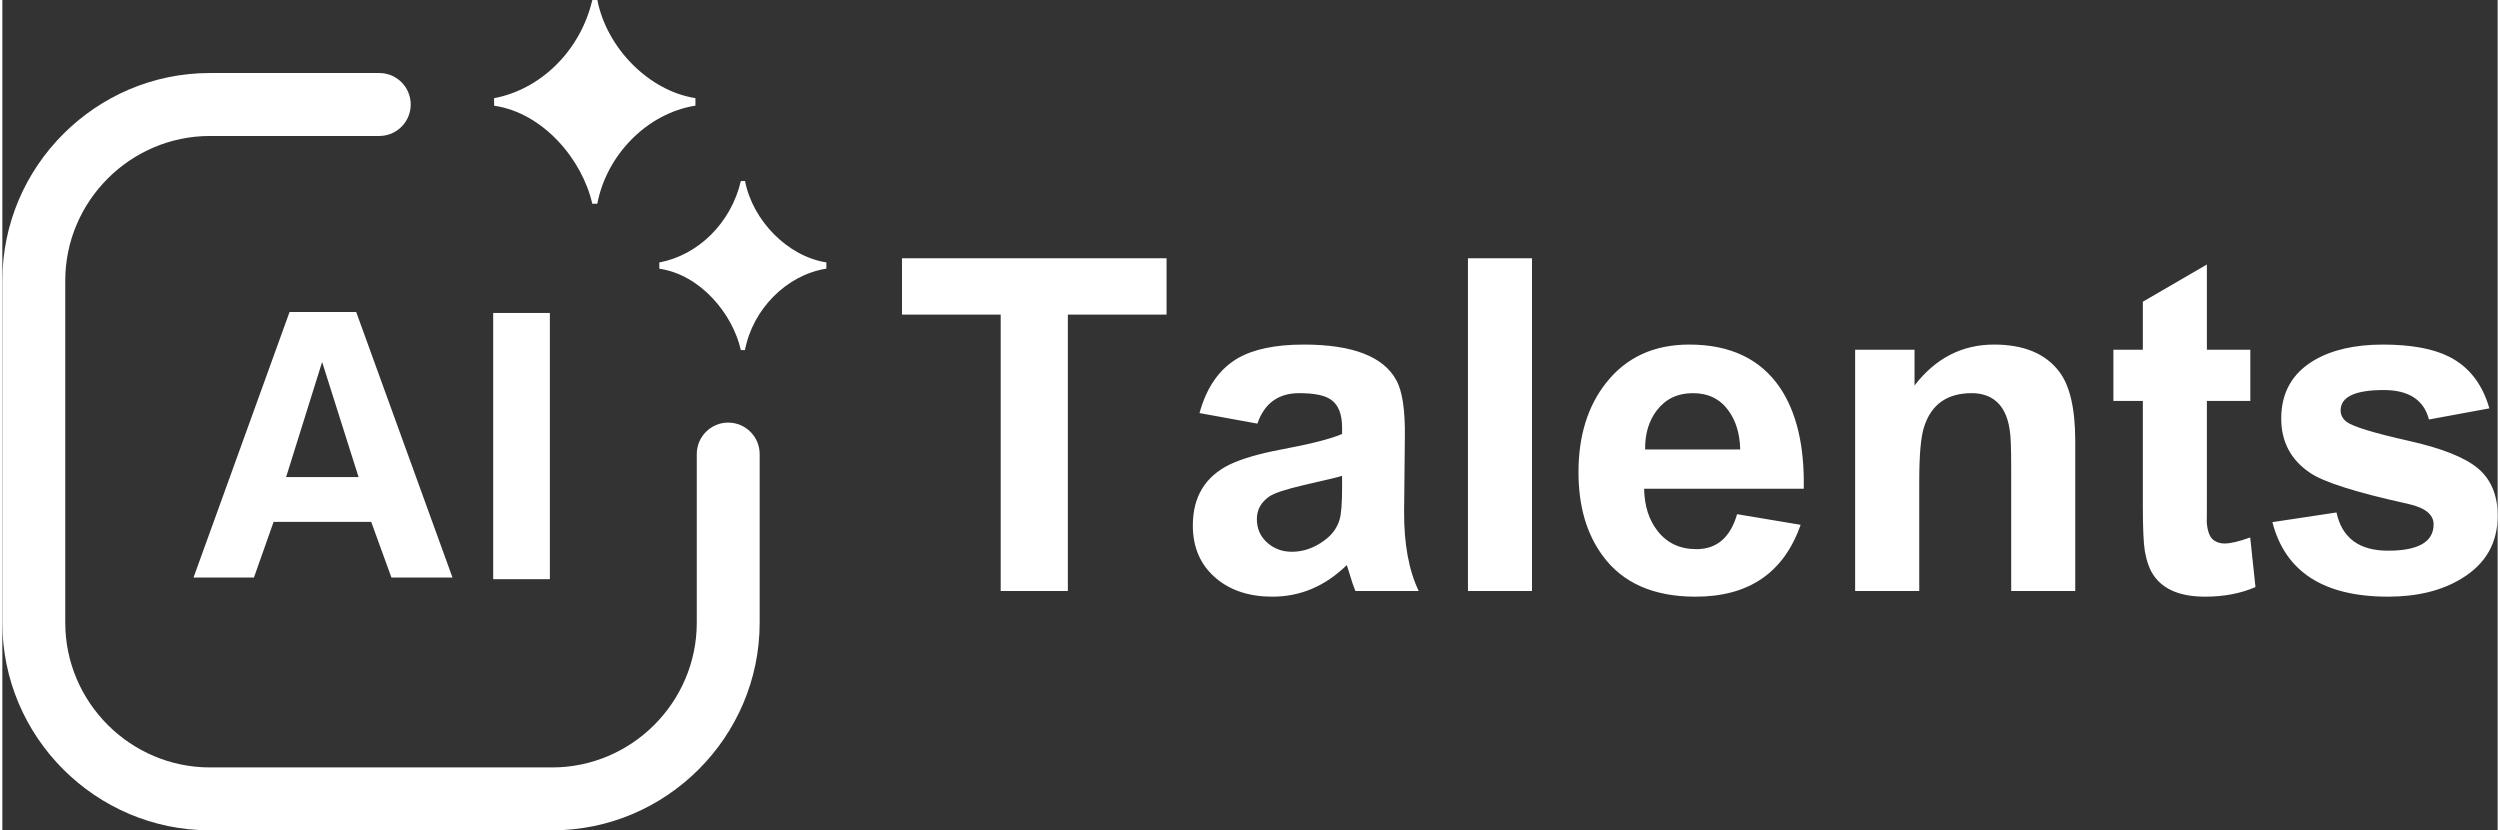 <?xml version="1.0" encoding="UTF-8"?>
<svg xmlns="http://www.w3.org/2000/svg" xmlns:xlink="http://www.w3.org/1999/xlink" xmlns:xodm="http://www.corel.com/coreldraw/odm/2003" xml:space="preserve" width="554px" height="184px" version="1.1" shape-rendering="geometricPrecision" text-rendering="geometricPrecision" image-rendering="optimizeQuality" fill-rule="evenodd" clip-rule="evenodd" viewBox="0 0 392.36 130.56">
 <rect x="0" y="0" width="392.36" height="130.56" fill="#333333" stroke="none"/>
 <g id="Слой_x0020_1">
  <g id="_1561993651696">
   <path id="Z2" fill="white" d="M116.12 28.47l0.66 -0.01c1.19,6.2 6.68,11.85 12.79,12.8l0 0.98c-6.29,0.99 -11.59,6.41 -12.8,12.8l-0.65 0c-1.29,-5.69 -6.34,-11.84 -12.81,-12.79l-0.01 -0.98c6.11,-1.15 11.28,-6.21 12.82,-12.8z"></path>
   <path id="Z1" fill="white" d="M92.76 0.01c0.12,0 0.24,0 0.35,-0.01 0.15,0 0.3,0 0.45,0 1.44,7.48 8.06,14.29 15.42,15.43 0,0.17 0,0.35 0,0.53 0,0.22 0,0.43 0,0.65 -7.58,1.2 -13.97,7.73 -15.43,15.43 -0.14,0 -0.27,0 -0.4,0 -0.13,0 -0.26,0 -0.39,0 -1.55,-6.86 -7.63,-14.27 -15.43,-15.42 -0.01,-0.2 -0.01,-0.4 -0.01,-0.6 0,-0.19 0,-0.38 0,-0.58 7.36,-1.39 13.59,-7.49 15.44,-15.43z"></path>
   <path id="Kvadro" fill="white" fill-rule="nonzero" d="M109.19 71.4c0,-2.73 2.21,-4.95 4.94,-4.95 2.73,0 4.95,2.22 4.95,4.95l0 26.52c0,8.98 -3.67,17.14 -9.59,23.06 -5.91,5.91 -14.07,9.58 -23.05,9.58l-53.8 0c-8.98,0 -17.14,-3.67 -23.06,-9.58 -5.91,-5.91 -9.58,-14.07 -9.58,-23.06l0 -53.8c0,-8.98 3.67,-17.14 9.58,-23.05 5.92,-5.92 14.08,-9.59 23.06,-9.59l26.63 0c2.73,0 4.94,2.22 4.94,4.95 0,2.73 -2.21,4.95 -4.94,4.95l-26.63 0c-6.25,0 -11.94,2.56 -16.06,6.68 -4.13,4.13 -6.69,9.81 -6.69,16.06l0 53.8c0,6.26 2.56,11.94 6.69,16.07 4.12,4.12 9.81,6.68 16.06,6.68l53.8 0c6.25,0 11.94,-2.56 16.06,-6.68 4.13,-4.13 6.69,-9.82 6.69,-16.07l0 -26.52z"></path>
   <polygon fill="white" fill-rule="nonzero" points="86.09,49.21 86.09,91.07 77.18,91.07 77.18,49.21 "></polygon>
   <path fill="white" fill-rule="nonzero" d="M58 82.06l-15.35 0 -3.09 8.75 -9.5 0 15.1 -41.75 10.48 0 15.14 41.75 -9.6 0 -3.18 -8.75zm-1.99 -7.05l-5.73 -18.09 -5.66 18.09 11.39 0z"></path>
  </g>
  <path fill="white" fill-rule="nonzero" d="M156.98 92.93l0 -43.46 -15.52 0 0 -8.86 41.6 0 0 8.86 -15.52 0 0 43.46 -10.56 0zm40.36 -26.32l-9.1 -1.66c1.11,-4.03 3.1,-6.9 5.97,-8.59 2.48,-1.45 5.96,-2.18 10.41,-2.18 7.68,0 12.53,1.87 14.56,5.59 0.96,1.72 1.41,4.73 1.35,9.01l-0.12 11.69c-0.02,5.08 0.75,9.24 2.3,12.46l-9.96 0c-0.29,-0.7 -0.62,-1.69 -0.99,-2.94 -0.19,-0.63 -0.31,-1.01 -0.37,-1.13 -3.39,3.31 -7.29,4.96 -11.68,4.96 -3.59,0 -6.53,-0.94 -8.81,-2.84 -2.48,-2.07 -3.71,-4.85 -3.71,-8.35 0,-4.5 1.93,-7.69 5.8,-9.59 1.87,-0.89 4.53,-1.68 7.95,-2.33 4.71,-0.88 7.96,-1.7 9.72,-2.47l0 -1.01c0,-2.16 -0.61,-3.65 -1.84,-4.45 -0.97,-0.64 -2.61,-0.96 -4.91,-0.96 -3.28,0 -5.47,1.6 -6.57,4.79zm13.32 8.21c-0.44,0.16 -2.46,0.65 -6.05,1.46 -2.83,0.66 -4.64,1.26 -5.43,1.81 -1.28,0.91 -1.92,2.07 -1.92,3.52 0,1.51 0.54,2.74 1.61,3.7 1.07,0.96 2.37,1.45 3.89,1.45 1.81,0 3.52,-0.6 5.11,-1.78 1.21,-0.88 2.01,-1.96 2.4,-3.29 0.26,-0.89 0.39,-2.53 0.39,-4.9l0 -1.97zm19.79 18.11l0 -52.32 10.07 0 0 52.32 -10.07 0zm42.32 -12.08l9.99 1.67c-2.64,7.54 -8.15,11.3 -16.52,11.3 -6.6,0 -11.49,-2.15 -14.63,-6.47 -2.52,-3.44 -3.78,-7.8 -3.78,-13.09 0,-5.71 1.45,-10.41 4.36,-14.08 3.15,-3.99 7.5,-6 13.05,-6 6.43,0 11.17,2.25 14.25,6.74 2.64,3.9 3.89,9.21 3.76,15.93l-25.1 0c0.05,2.69 0.75,4.9 2.11,6.63 1.48,1.91 3.52,2.87 6.12,2.87 3.19,0 5.33,-1.83 6.39,-5.5zm0.49 -10.18c-0.06,-2.48 -0.68,-4.52 -1.86,-6.13 -1.32,-1.82 -3.18,-2.72 -5.58,-2.72 -2.39,0 -4.27,0.89 -5.66,2.69 -1.26,1.63 -1.88,3.68 -1.85,6.16l14.95 0zm52.68 22.26l-10.07 0 0 -19.36c0,-3.05 -0.07,-4.98 -0.21,-5.8 -0.31,-2.35 -1.15,-4 -2.52,-4.96 -0.97,-0.67 -2.13,-0.99 -3.47,-0.99 -3.85,0 -6.34,1.74 -7.48,5.25 -0.53,1.56 -0.78,4.46 -0.78,8.69l0 17.17 -10.08 0 0 -37.94 9.34 0 0 5.62c3.31,-4.29 7.48,-6.43 12.5,-6.43 4.67,0 8.08,1.41 10.24,4.24 1.69,2.21 2.53,5.85 2.53,10.95l0 23.56zm27.53 -37.94l0 8.05 -6.83 0 0 15.24c0,2.97 -0.01,4.14 -0.04,3.54 0.08,1.61 0.45,2.65 1.11,3.12 0.47,0.34 1.04,0.52 1.71,0.52 0.92,0 2.26,-0.31 4.03,-0.95l0.83 7.8c-2.33,1.01 -4.97,1.51 -7.92,1.51 -3.83,0 -6.52,-1.09 -8.05,-3.29 -0.66,-0.93 -1.13,-2.22 -1.43,-3.88 -0.2,-1.27 -0.31,-3.63 -0.31,-7.07l0 -16.54 -4.63 0 0 -8.05 4.63 0 0 -7.55 10.07 -5.85 0 13.4 6.83 0zm3.47 27.11l10.08 -1.52c0.86,4.01 3.57,6.01 8.1,6.01 4.77,0 7.17,-1.38 7.17,-4.15 0,-1.55 -1.35,-2.62 -4.05,-3.22 -8.15,-1.79 -13.28,-3.43 -15.39,-4.88 -3.02,-2.04 -4.52,-4.89 -4.52,-8.53 0,-4.07 1.73,-7.13 5.18,-9.16 2.8,-1.64 6.41,-2.47 10.79,-2.47 4.44,0 7.91,0.64 10.43,1.91 3.11,1.56 5.22,4.27 6.33,8.12l-9.5 1.75c-0.81,-3.09 -3.18,-4.63 -7.11,-4.63 -4.52,0 -6.78,1.07 -6.78,3.21 0,0.72 0.32,1.33 0.99,1.83 1.03,0.73 4.25,1.72 9.64,2.93 5.25,1.17 8.91,2.62 10.98,4.36 2.06,1.75 3.08,4.23 3.08,7.42 0,4.32 -1.89,7.61 -5.67,9.89 -3.11,1.91 -6.99,2.85 -11.57,2.85 -10.11,0 -16.17,-3.91 -18.18,-11.72z"></path>
 </g>
</svg>

